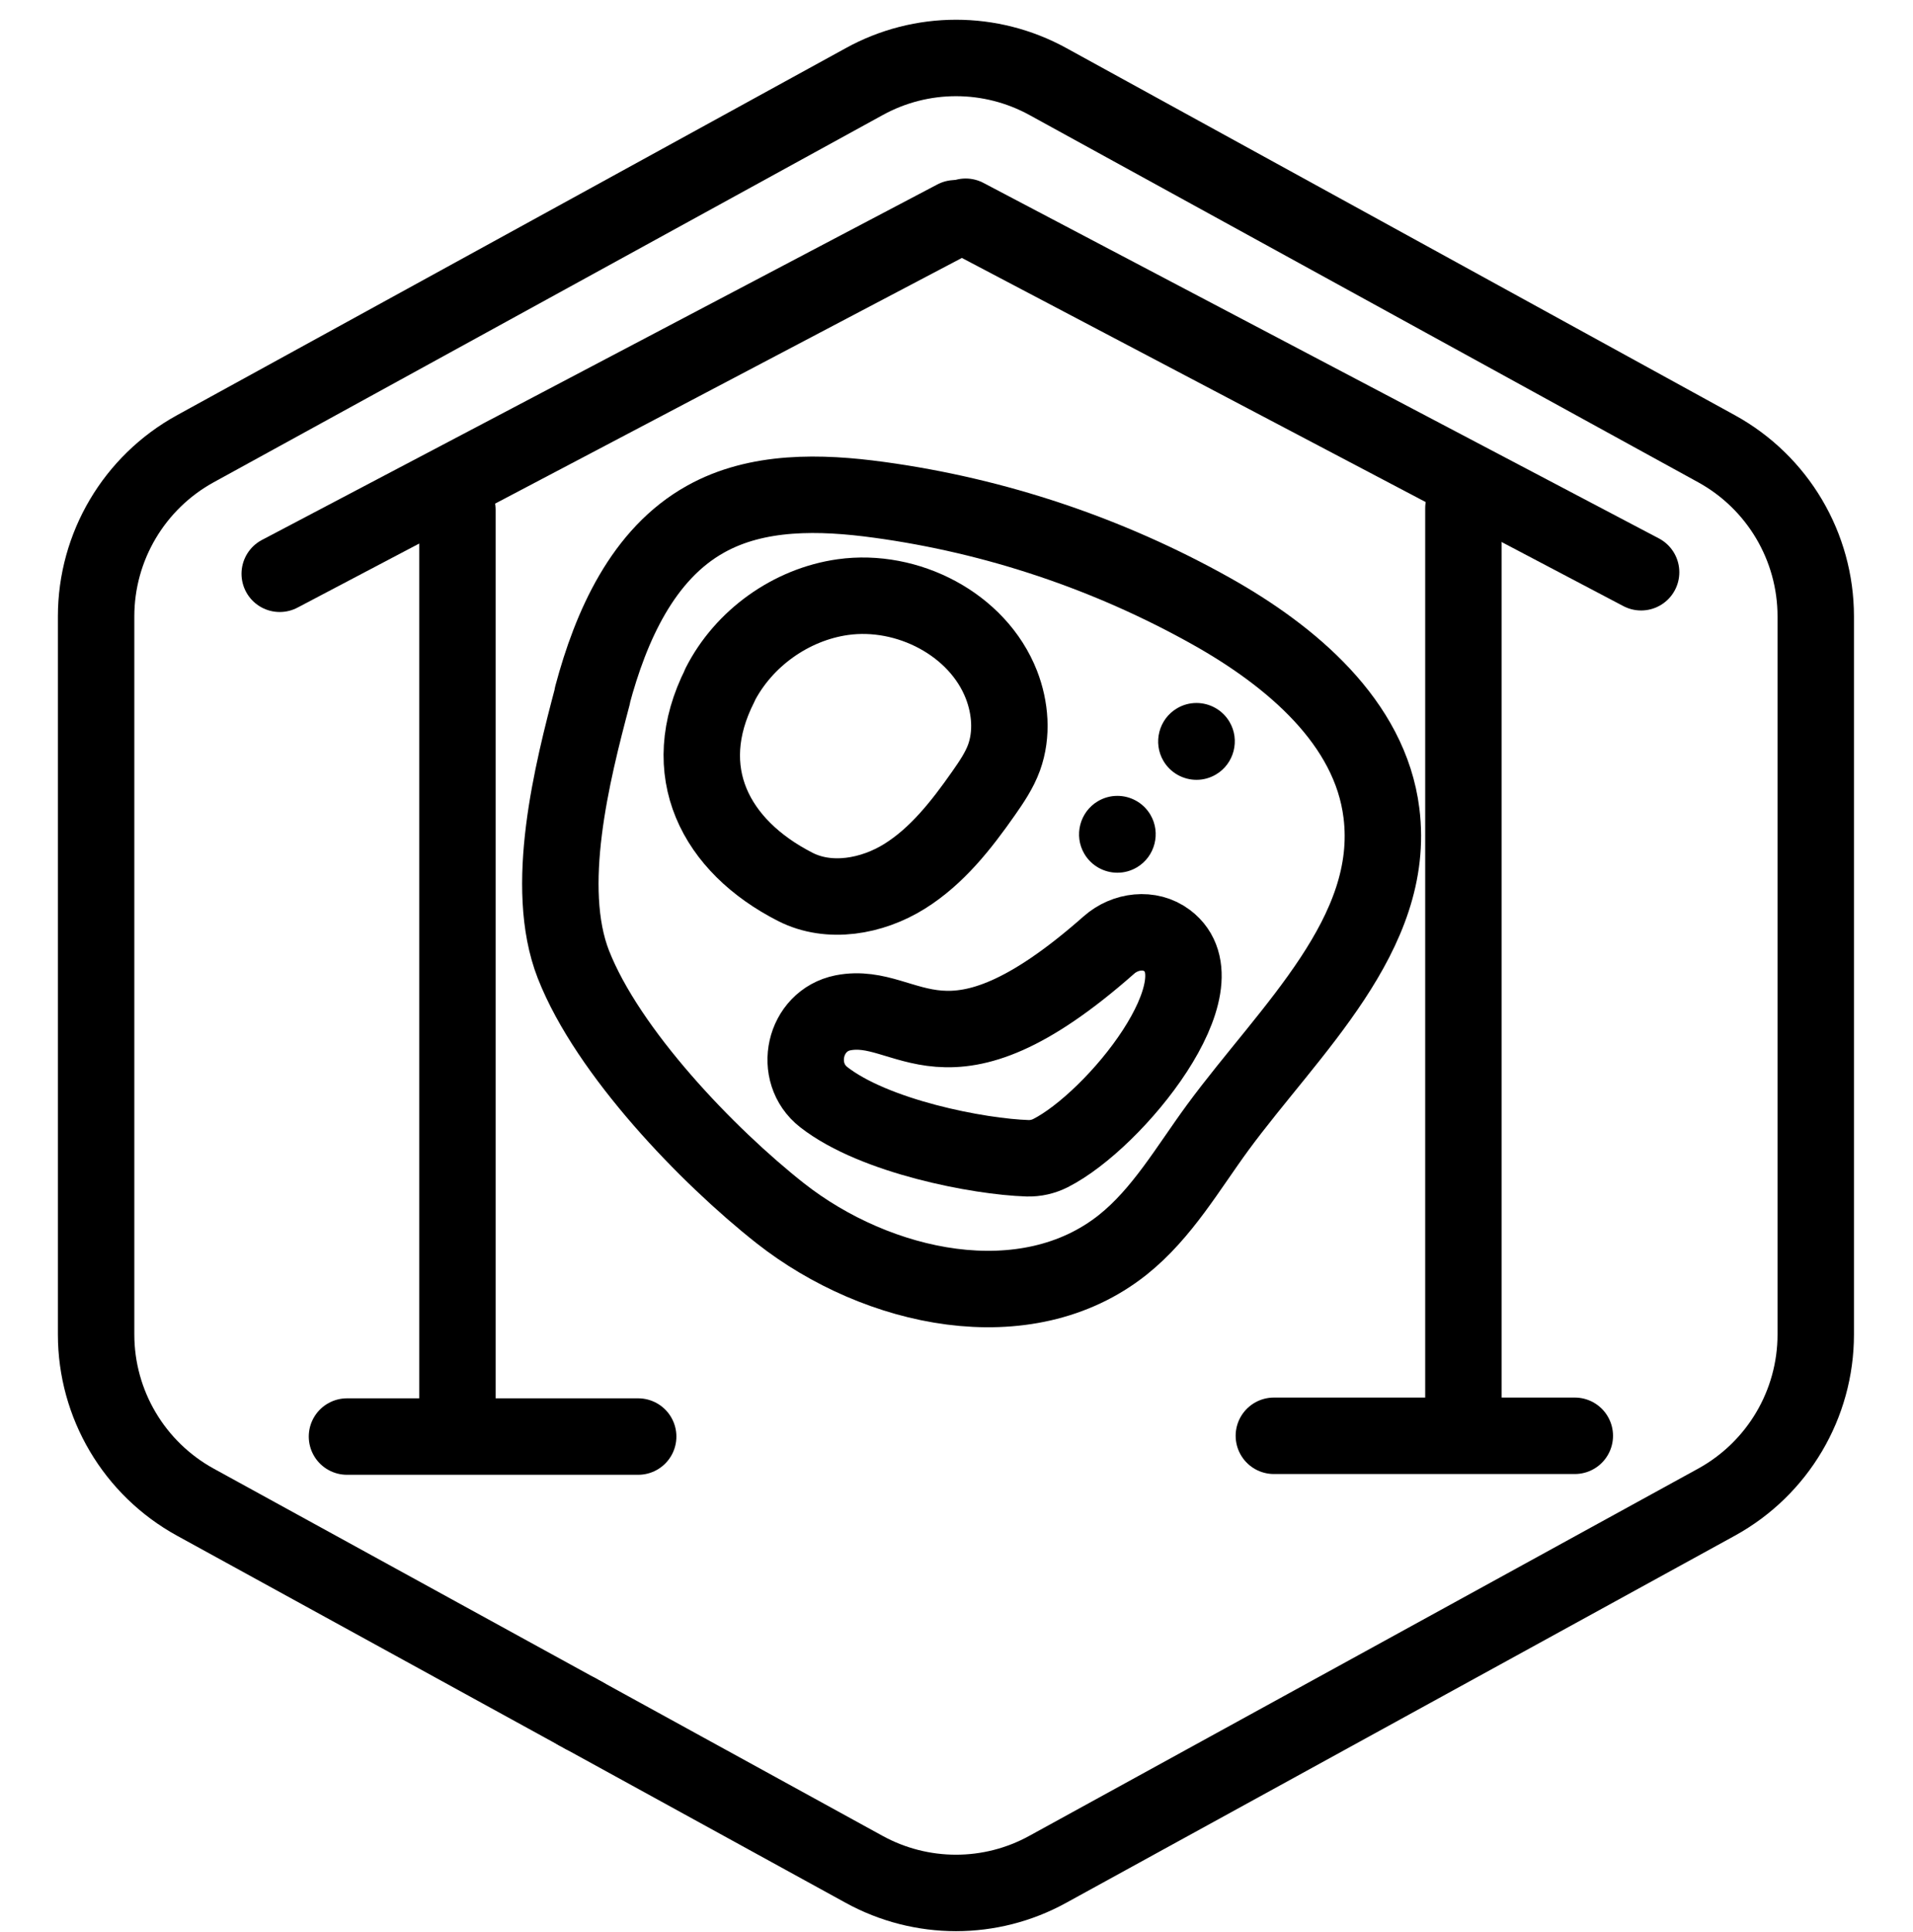 <?xml version="1.0" encoding="UTF-8"?>
<svg xmlns="http://www.w3.org/2000/svg" viewBox="0 0 100.12 101.07">
  <defs>
    <style>.cls-1{fill:none;stroke:#000;stroke-linecap:round;stroke-linejoin:round;stroke-width:4px;}</style>
  </defs>
  <g id="Default_Hexagon_copy">
    <g id="Default">
      <path class="cls-1" d="M30.52,89.73l14.7,8.07c3,1.65,6.63,1.65,9.62,0l35-19.21c3.2-1.76,5.19-5.12,5.19-8.77V32.25c0-3.65-1.99-7.01-5.19-8.77L54.85,4.27c-3-1.65-6.63-1.65-9.62,0L10.22,23.48c-3.2,1.76-5.19,5.12-5.19,8.77v37.57c0,3.65,1.99,7.01,5.19,8.77l20.01,10.98"></path>
      <line class="cls-1" x1="30.23" y1="89.57" x2="30.52" y2="89.73"></line>
    </g>
  </g>
  <g id="Your_Icon">
    <g>
      <line class="cls-1" x1="14.64" y1="30.02" x2="49.99" y2="11.42"></line>
      <line class="cls-1" x1="23.94" y1="26.67" x2="23.94" y2="75.04"></line>
    </g>
    <line class="cls-1" x1="18.16" y1="75.16" x2="33.4" y2="75.16"></line>
    <g>
      <line class="cls-1" x1="85.89" y1="29.94" x2="50.54" y2="11.34"></line>
      <line class="cls-1" x1="76.59" y1="26.59" x2="76.59" y2="74.96"></line>
      <line class="cls-1" x1="82.42" y1="75.12" x2="66.67" y2="75.12"></line>
    </g>
    <g>
      <path class="cls-1" d="M31,36.39c.97-3.63,2.64-7.4,5.93-9.23,2.7-1.51,6-1.43,9.07-1.01,6.1,.83,12.03,2.82,17.4,5.83,4.17,2.34,8.31,5.81,8.9,10.56,.79,6.31-4.79,11.32-8.56,16.44-1.57,2.14-2.91,4.5-4.98,6.15-5.07,4.03-12.83,2.35-17.92-1.65-3.82-3.01-9.03-8.43-10.83-13.02-1.58-4.04-.07-10.03,1-14.06Z"></path>
      <path class="cls-1" d="M37.67,35.85c1.24-2.45,3.73-4.23,6.45-4.61,3.37-.47,7.05,1.41,8.29,4.58,.47,1.21,.58,2.59,.14,3.81-.25,.69-.67,1.3-1.09,1.9-1.15,1.64-2.42,3.26-4.12,4.32s-3.94,1.46-5.72,.55c-4.18-2.13-6.23-6.04-3.94-10.55Z"></path>
    </g>
    <path class="cls-1" d="M44.12,52.99c3.48-.68,5.28,4.08,13.92-3.55,.85-.75,2.14-.91,3.04-.23,3.04,2.29-2.71,9.4-6.1,11.12-.38,.19-.78,.28-1.2,.27-2.55-.08-8.02-1.13-10.67-3.2-1.64-1.28-1.04-4,1.01-4.41Z"></path>
    <path d="M58.48,41.64c-.35,0-.7,.09-1.02,.28-.95,.56-1.27,1.8-.71,2.75,.37,.63,1.04,.99,1.73,.99,.35,0,.7-.09,1.02-.28,.95-.56,1.27-1.8,.71-2.75-.37-.63-1.04-.99-1.73-.99h0Z"></path>
    <path d="M62.62,36.78c-.35,0-.7,.09-1.02,.28-.95,.56-1.27,1.8-.71,2.75,.37,.63,1.04,.99,1.73,.99,.35,0,.7-.09,1.02-.28,.95-.56,1.27-1.8,.71-2.75-.37-.63-1.04-.99-1.73-.99h0Z"></path>
  </g>
</svg>
